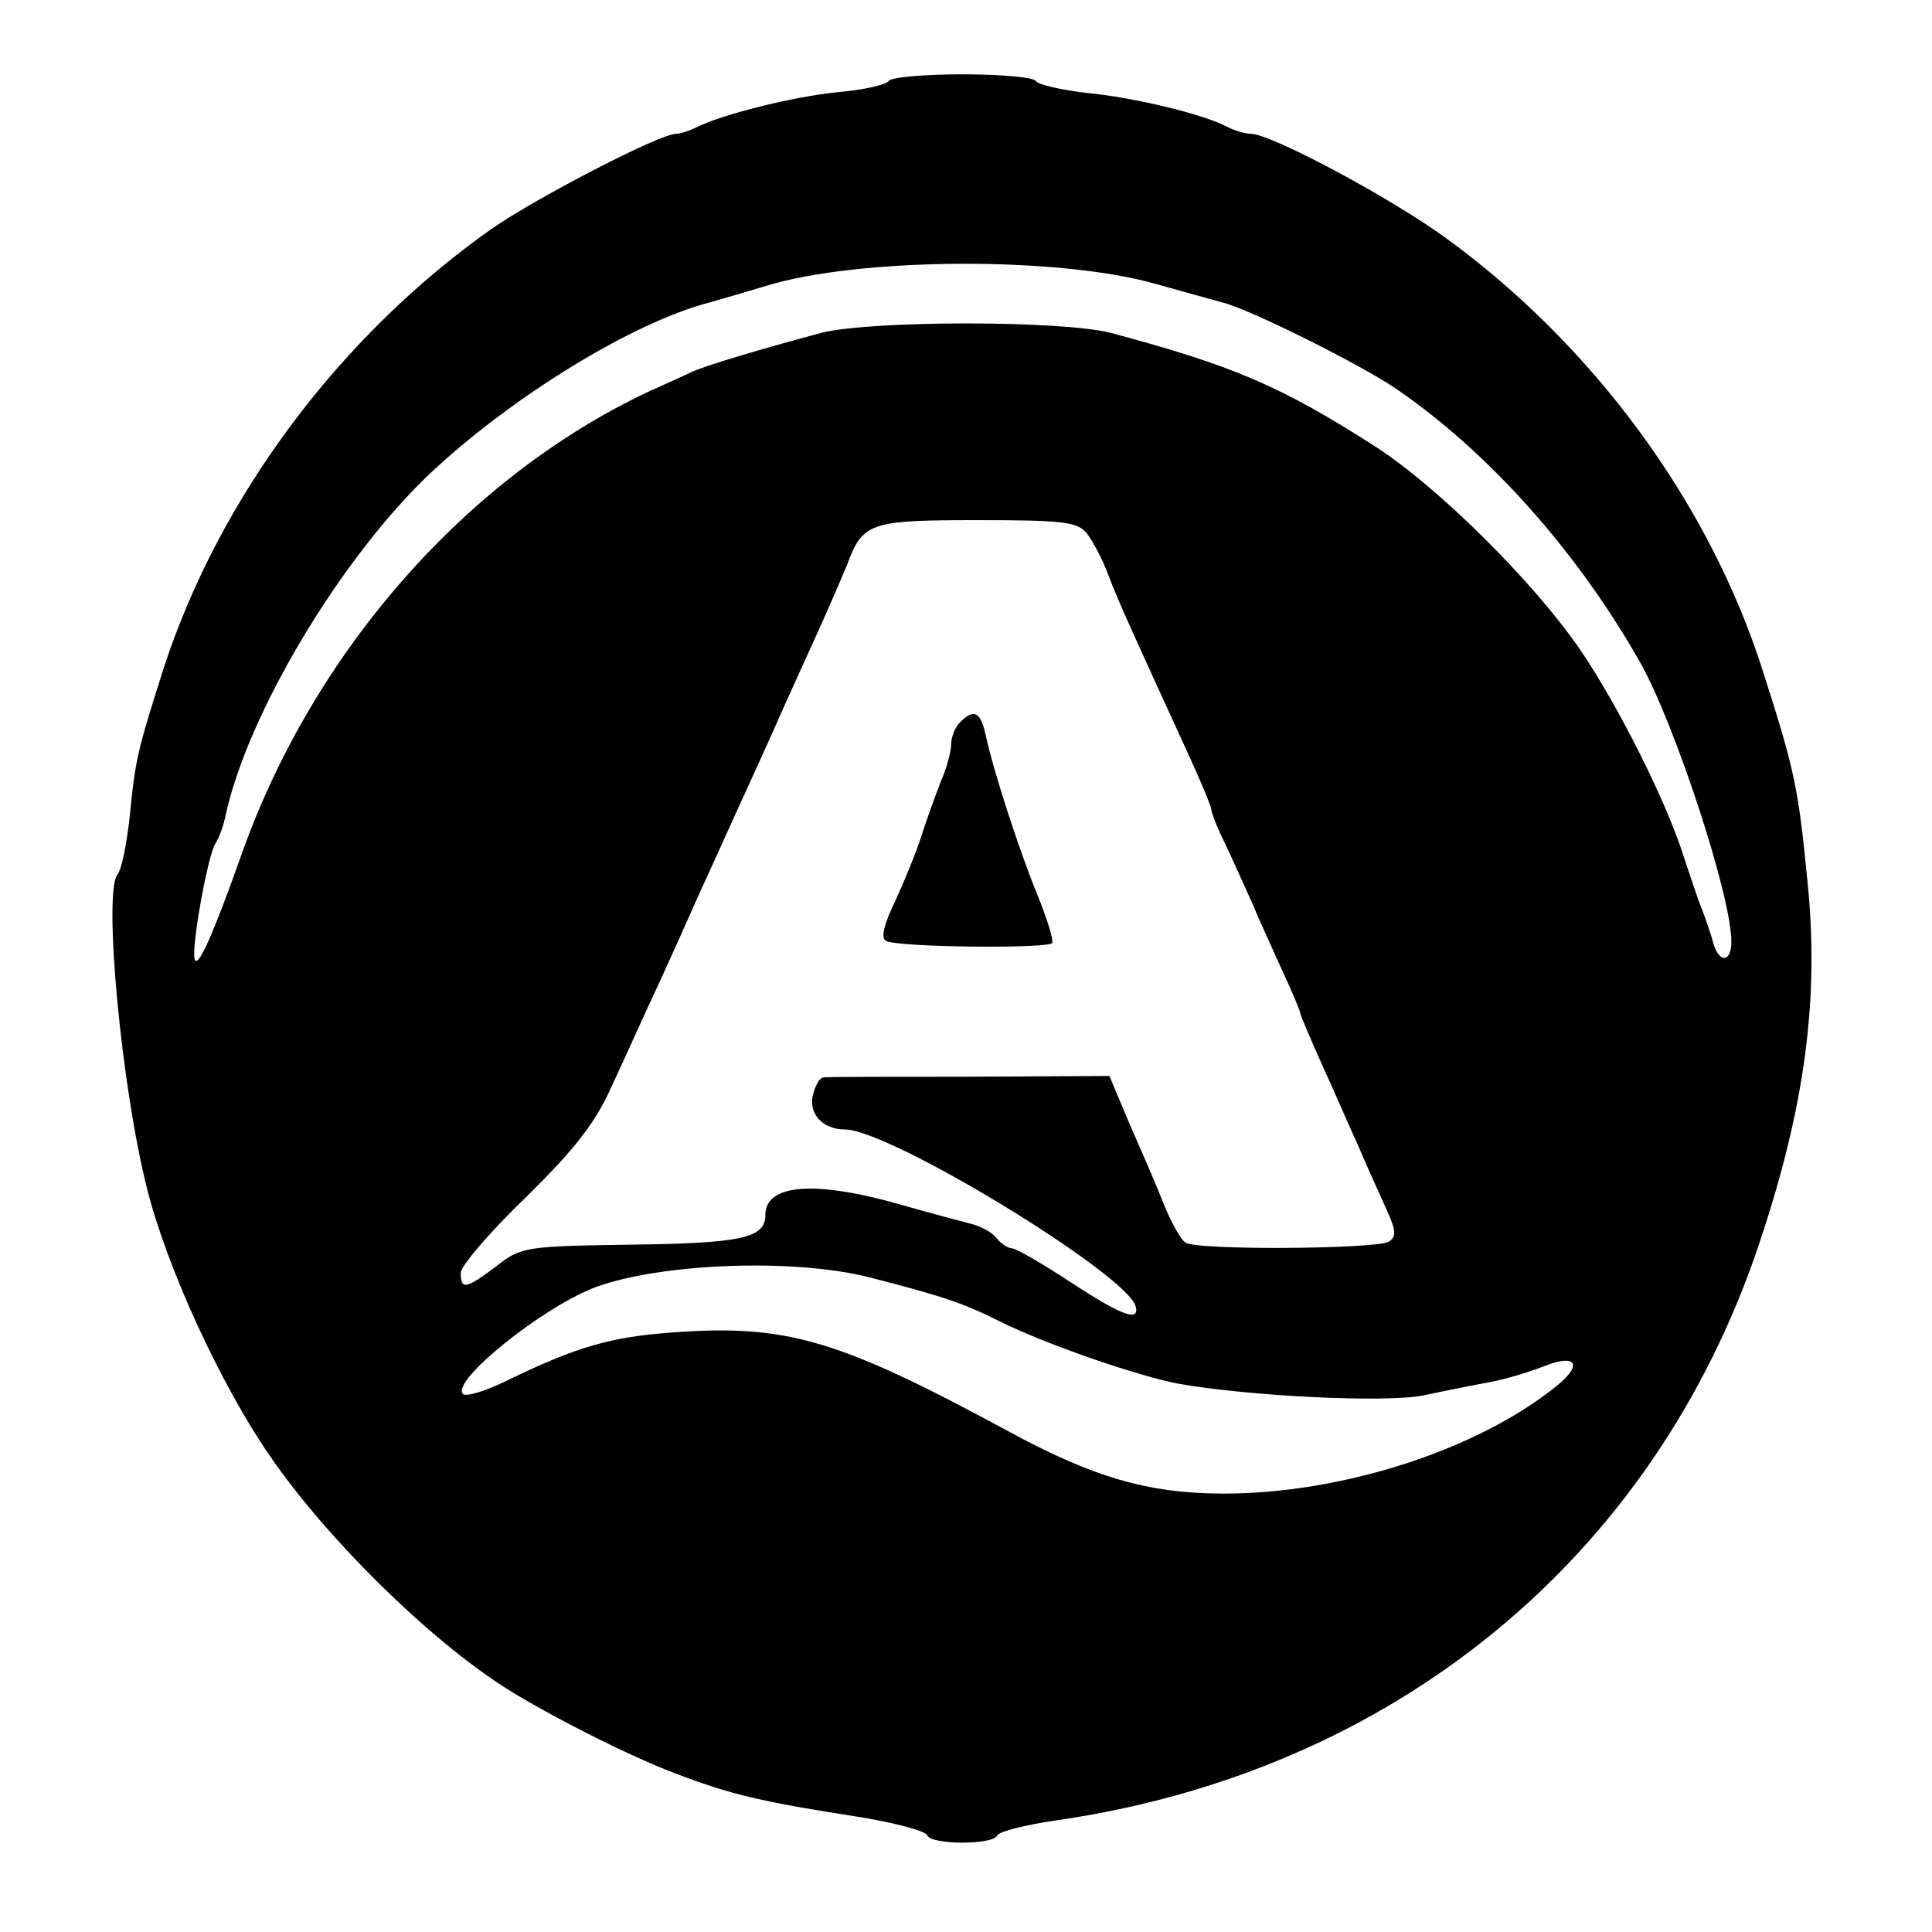 <?xml version="1.0" standalone="no"?>
<!DOCTYPE svg PUBLIC "-//W3C//DTD SVG 20010904//EN"
 "http://www.w3.org/TR/2001/REC-SVG-20010904/DTD/svg10.dtd">
<svg version="1.0" xmlns="http://www.w3.org/2000/svg"
 width="260pt" height="260pt" viewBox="0 0 260 260"
 preserveAspectRatio="xMidYMid meet">
<g transform="translate(0,260) scale(0.1,-0.1)"
fill="#000000" stroke="none">
<path d="M1196 2491 c-3 -5 -34 -12 -68 -15 -61 -6 -156 -30 -190 -47 -10 -5
-22 -9 -28 -9 -22 0 -186 -85 -247 -127 -205 -144 -368 -362 -443 -593 -35
-110 -38 -123 -45 -195 -4 -38 -11 -75 -17 -82 -19 -24 5 -285 40 -423 26
-104 98 -262 165 -359 76 -111 214 -247 318 -313 57 -36 167 -92 229 -115 73
-28 116 -38 245 -58 49 -8 91 -19 93 -25 5 -13 89 -13 94 0 2 5 37 14 78 20
454 65 805 352 947 775 62 185 82 331 65 493 -12 122 -17 146 -59 277 -72 228
-229 441 -429 586 -78 56 -234 139 -261 139 -7 0 -21 4 -31 9 -31 17 -126 40
-190 46 -34 4 -65 11 -68 16 -3 5 -47 9 -99 9 -52 0 -96 -4 -99 -9z m359 -273
c39 -11 79 -22 90 -25 37 -9 189 -85 235 -117 125 -86 243 -219 327 -367 47
-83 123 -315 123 -376 0 -29 -17 -30 -25 0 -3 12 -10 31 -14 42 -5 11 -16 45
-26 75 -23 72 -87 200 -138 275 -63 92 -191 219 -276 274 -128 82 -192 109
-356 153 -66 17 -323 17 -390 0 -82 -22 -159 -45 -175 -53 -8 -4 -33 -15 -55
-25 -246 -115 -453 -350 -550 -624 -39 -110 -59 -154 -63 -141 -5 15 18 142
28 156 4 6 10 21 13 35 29 138 156 350 277 464 109 102 271 202 375 229 11 3
45 13 75 22 126 39 395 40 525 3z m-93 -335 c8 -10 22 -36 30 -58 15 -39 34
-80 104 -233 19 -41 34 -77 34 -81 0 -4 8 -25 19 -47 10 -21 26 -57 36 -79 9
-22 28 -63 41 -92 13 -28 24 -54 24 -57 0 -2 14 -35 31 -73 17 -37 37 -84 46
-103 8 -19 24 -55 35 -79 17 -36 18 -45 7 -52 -17 -10 -260 -12 -274 -1 -6 4
-19 27 -29 52 -10 25 -25 60 -33 78 -8 18 -20 46 -27 63 l-13 31 -189 -1
c-104 0 -192 0 -196 -1 -4 0 -10 -9 -13 -20 -9 -27 11 -50 42 -50 60 0 375
-192 391 -237 7 -23 -18 -14 -88 32 -38 25 -73 45 -78 45 -5 0 -15 6 -21 14
-6 8 -22 16 -34 19 -12 3 -53 14 -92 25 -117 34 -185 29 -185 -13 0 -31 -31
-38 -179 -40 -144 -2 -150 -3 -183 -29 -41 -31 -48 -32 -48 -9 0 9 39 55 88
102 67 66 94 101 116 151 17 36 44 97 62 135 18 39 42 93 54 120 13 28 35 77
50 110 15 33 38 83 50 110 12 28 37 82 54 120 18 39 38 86 46 105 21 57 31 60
175 60 113 0 134 -2 147 -17z m-292 -1002 c98 -25 127 -35 175 -59 62 -31 184
-73 240 -84 96 -17 278 -26 330 -16 28 6 68 14 90 18 22 4 54 14 72 21 44 18
54 3 18 -26 -106 -86 -288 -145 -448 -145 -102 0 -177 22 -294 86 -224 121
-294 142 -446 131 -85 -6 -130 -19 -225 -65 -28 -14 -55 -22 -59 -18 -17 17
107 117 179 144 88 32 266 39 368 13z"/>
<path d="M1292 1628 c-7 -7 -12 -20 -12 -30 0 -9 -6 -32 -14 -50 -7 -18 -19
-51 -26 -73 -7 -22 -23 -61 -35 -87 -15 -31 -20 -50 -13 -54 14 -9 219 -11
224 -3 2 4 -7 33 -20 65 -25 61 -60 169 -70 217 -7 30 -16 33 -34 15z"/>
</g>
</svg>
